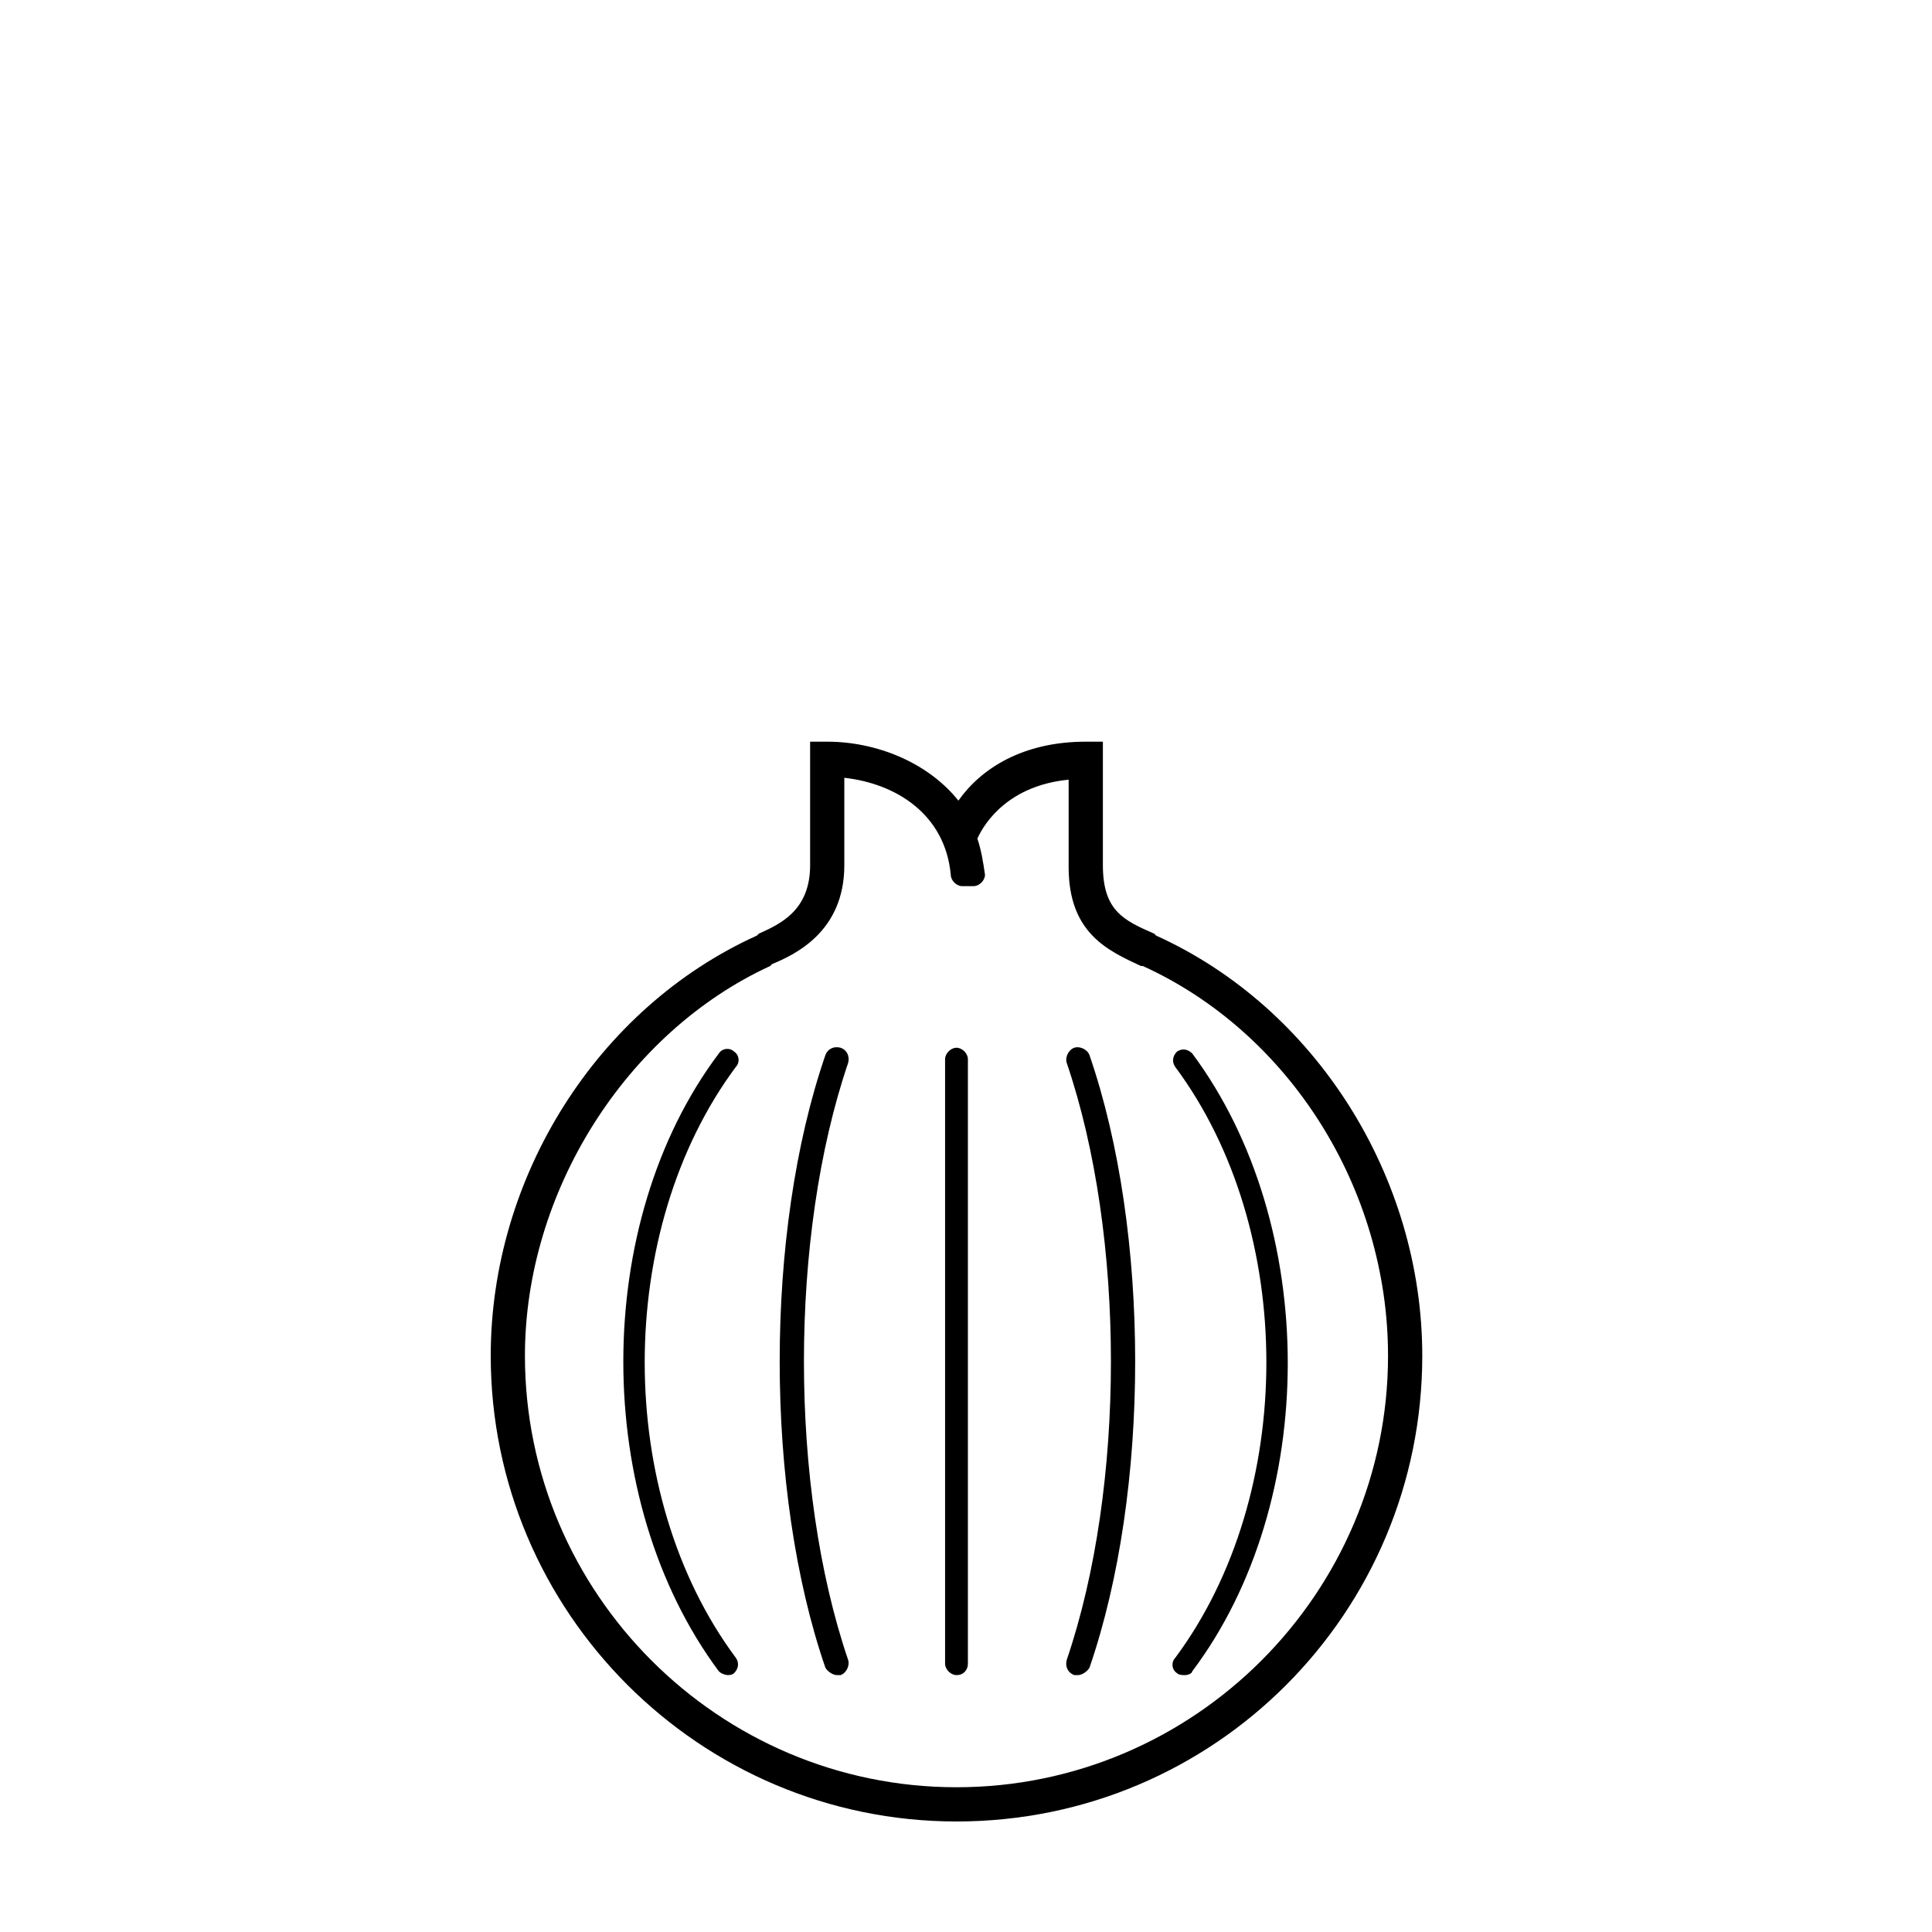 <?xml version="1.0" encoding="UTF-8"?>
<!-- Uploaded to: ICON Repo, www.svgrepo.com, Generator: ICON Repo Mixer Tools -->
<svg fill="#000000" width="800px" height="800px" version="1.1" viewBox="144 144 512 512" xmlns="http://www.w3.org/2000/svg">
 <g>
  <path d="m397.48 626.71c-68.016 0-123.43-55.418-123.43-123.43 0-47.359 28.215-92.195 70.535-111.34l0.504-0.504c5.543-2.519 13.602-6.047 13.602-18.137v-32.746h4.535c13.098 0 26.703 5.543 34.762 15.617 6.047-8.566 17.129-15.617 33.754-15.617h4.535v32.746c0 12.09 5.543 14.609 13.602 18.137l0.504 0.504c42.32 19.145 70.535 63.984 70.535 111.34 0 68.012-54.918 123.43-123.43 123.43zm-29.727-276.59v23.176c0 17.633-13.098 23.68-19.145 26.199l-0.504 0.504c-38.289 17.633-64.992 59.953-64.992 103.28 0 62.973 51.391 114.36 114.37 114.36 62.977 0 114.36-51.391 114.36-114.36 0-44.336-26.199-85.648-64.992-103.28h-0.504c-8.566-4.031-19.145-8.566-19.145-26.199v-23.176c-15.617 1.512-22.168 11.082-24.184 15.617 1.008 3.023 1.512 6.047 2.016 9.574 0 1.512-1.512 3.023-3.023 3.023h-3.023c-1.512 0-3.023-1.512-3.023-3.023-1.508-16.121-14.605-24.184-28.211-25.695z"/>
  <path d="m397.48 587.92c-1.512 0-3.023-1.512-3.023-3.023v-160.21c0-1.512 1.512-3.023 3.023-3.023s3.023 1.512 3.023 3.023v160.21c0 1.512-1.008 3.023-3.023 3.023z"/>
  <path d="m457.94 587.92c-0.504 0-1.512 0-2.016-0.504-1.512-1.008-1.512-3.023-0.504-4.031 32.242-43.328 32.242-113.36 0-156.68-1.008-1.512-0.504-3.023 0.504-4.031 1.512-1.008 3.023-0.504 4.031 0.504 33.754 45.344 33.754 118.9 0 163.74 0 0.504-1.008 1.008-2.016 1.008z"/>
  <path d="m429.72 587.92h-1.008c-1.512-0.504-2.519-2.016-2.016-4.031 15.617-45.848 15.617-112.35 0-158.2-0.504-1.512 0.504-3.527 2.016-4.031 1.512-0.504 3.527 0.504 4.031 2.016 16.121 46.855 16.121 115.37 0 162.23-0.504 1.008-2.016 2.016-3.023 2.016z"/>
  <path d="m337.02 587.92c-1.008 0-2.016-0.504-2.519-1.008-33.754-45.344-33.754-118.9 0-163.74 1.008-1.512 3.023-1.512 4.031-0.504 1.512 1.008 1.512 3.023 0.504 4.031-32.242 43.328-32.242 113.36 0 156.68 1.008 1.512 0.504 3.023-0.504 4.031 0 0-0.504 0.504-1.512 0.504z"/>
  <path d="m365.74 587.92c-1.008 0-2.519-1.008-3.023-2.016-16.121-46.855-16.121-115.37 0-162.23 0.504-1.512 2.016-2.519 4.031-2.016 1.512 0.504 2.519 2.016 2.016 4.031-15.617 45.848-15.617 112.35 0 158.2 0.504 1.512-0.504 3.527-2.016 4.031h-1.008z"/>
 </g>
</svg>